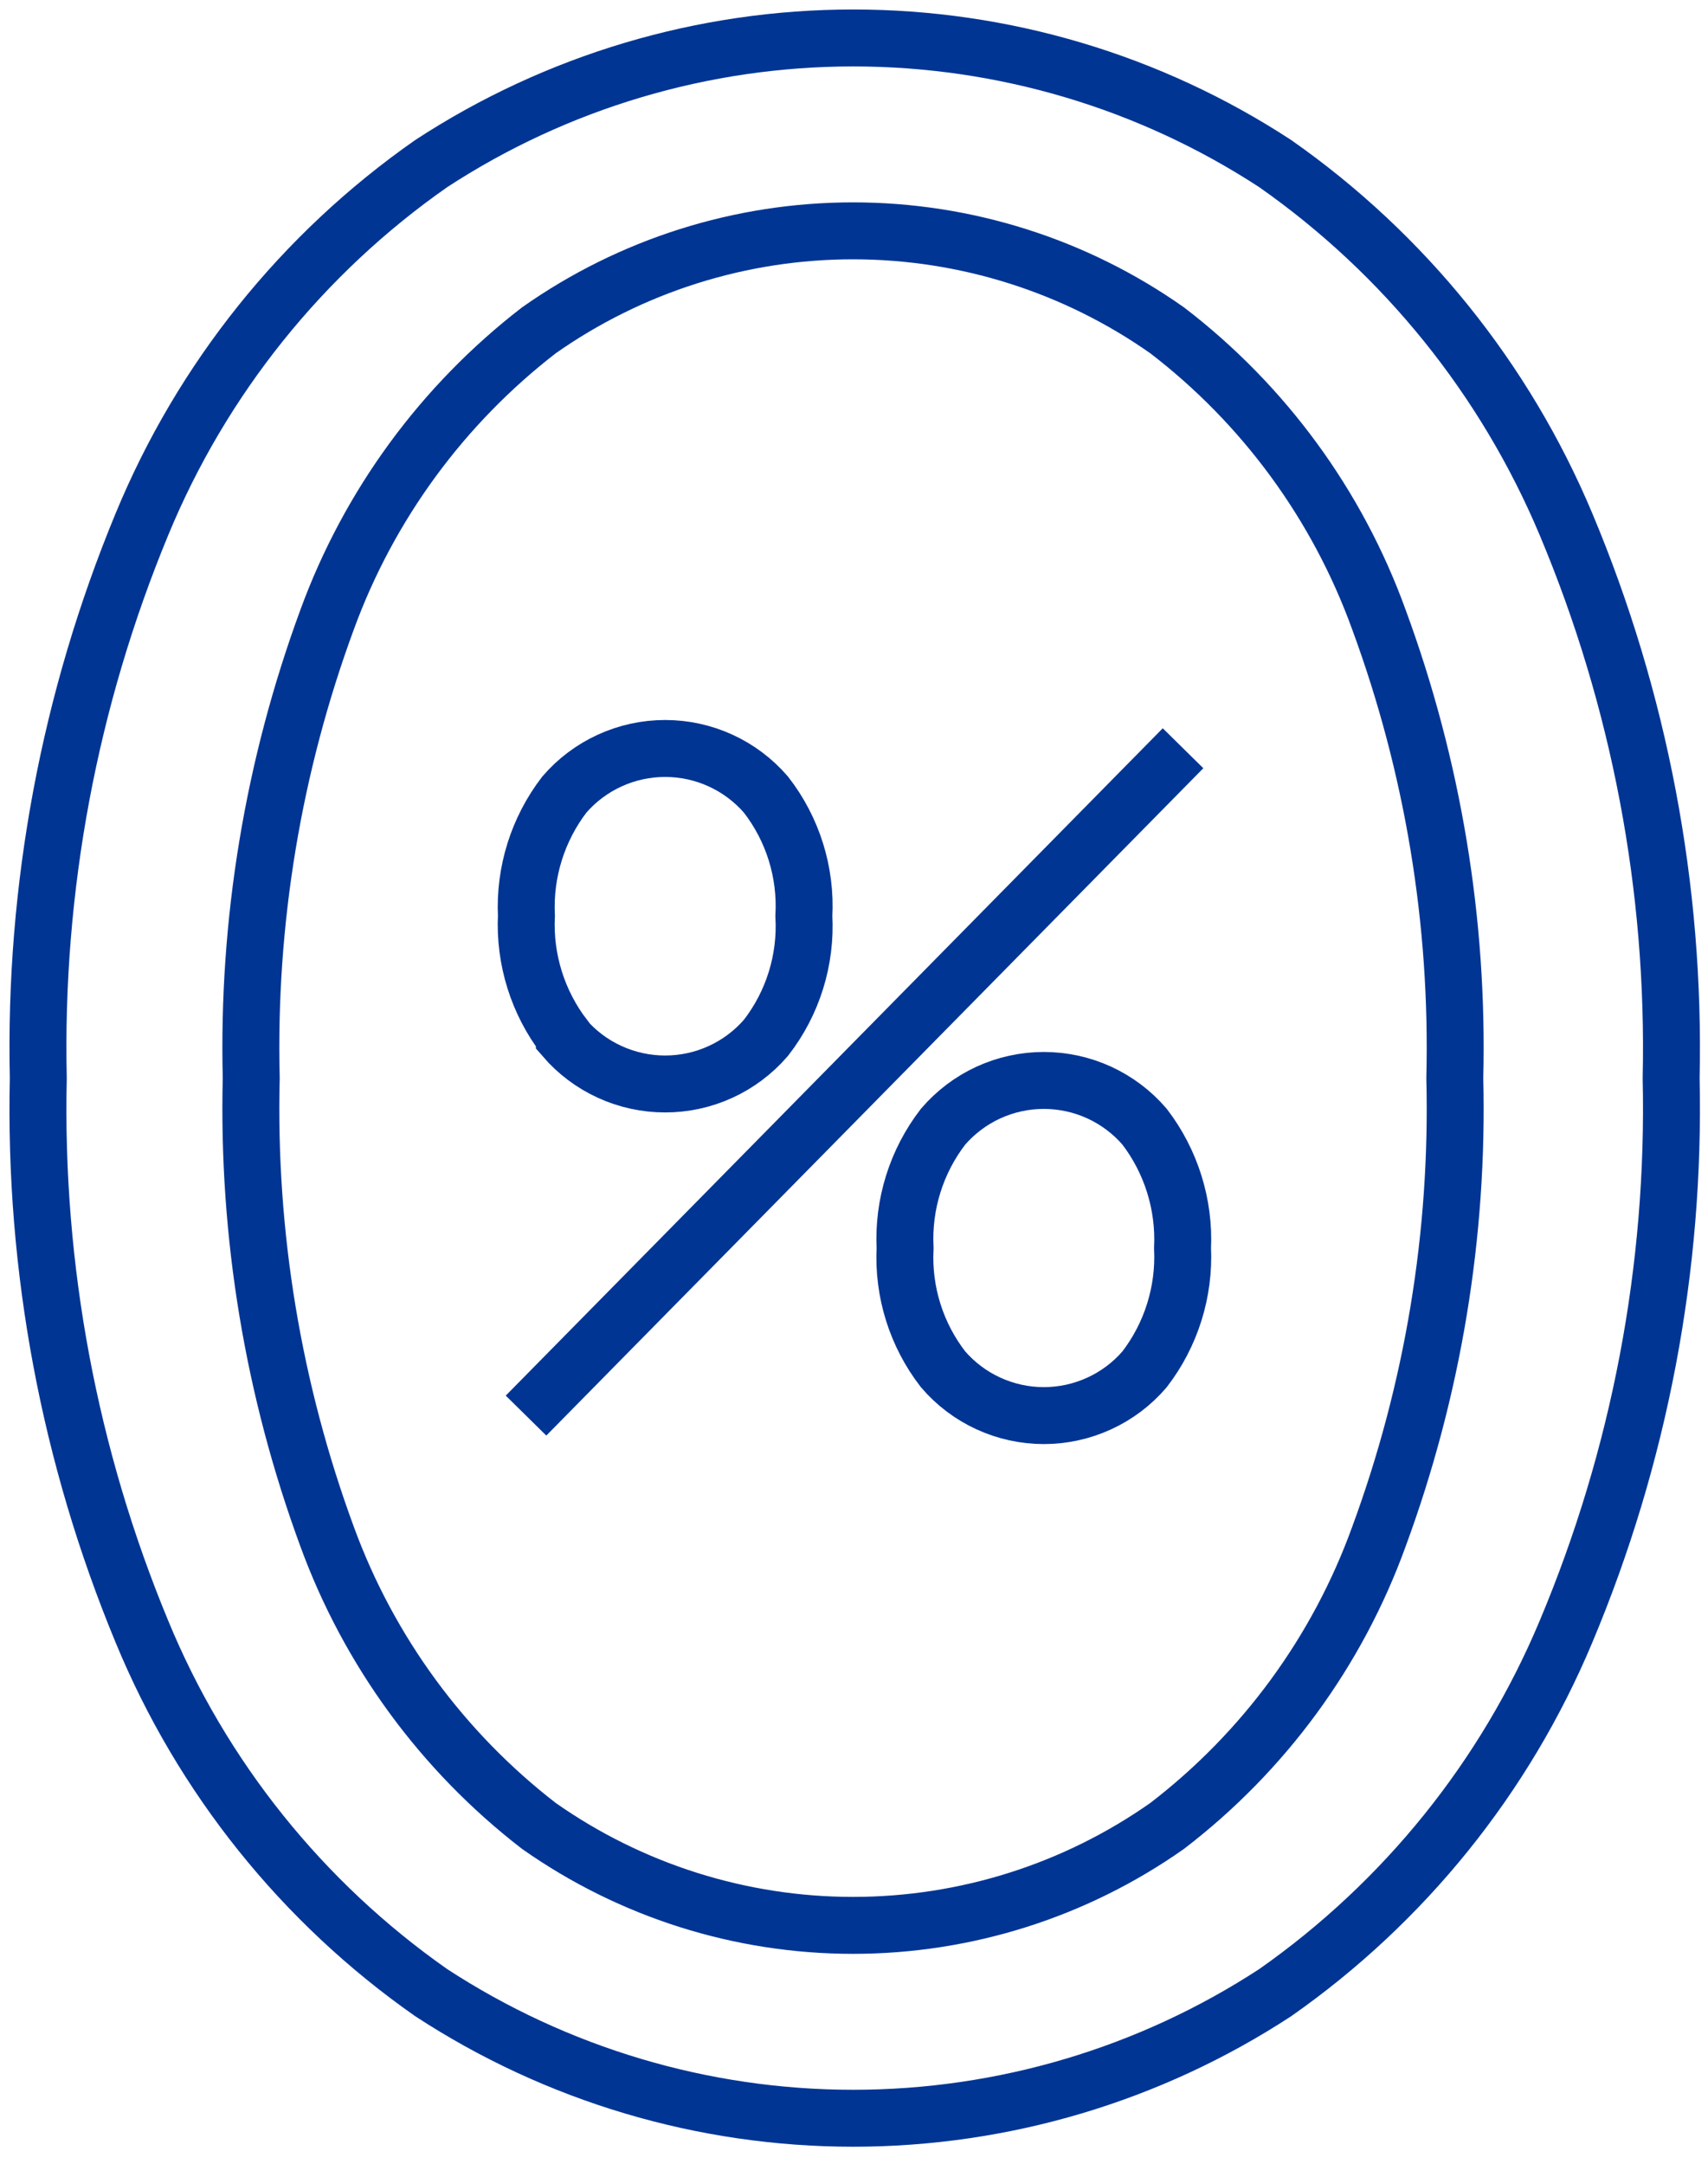 <svg width="45" height="57" viewBox="0 0 45 57" fill="none" xmlns="http://www.w3.org/2000/svg">
<path d="M14.869 27.321C14.168 26.406 13.813 25.272 13.869 24.121C13.815 22.973 14.169 21.843 14.869 20.931C15.198 20.55 15.606 20.244 16.064 20.035C16.522 19.825 17.02 19.717 17.524 19.717C18.028 19.717 18.526 19.825 18.984 20.035C19.442 20.244 19.849 20.55 20.179 20.931C20.888 21.842 21.243 22.979 21.179 24.131C21.244 25.287 20.889 26.427 20.179 27.341C19.849 27.722 19.442 28.028 18.984 28.237C18.526 28.447 18.028 28.555 17.524 28.555C17.02 28.555 16.522 28.447 16.064 28.237C15.606 28.028 15.198 27.722 14.869 27.341V27.321Z" stroke="#003594" stroke-width="1.5" stroke-miterlimit="10"/>
<path d="M13.859 37.291L31.169 19.711" stroke="#003594" stroke-width="1.5" stroke-miterlimit="10"/>
<path d="M24.846 36.071C24.142 35.162 23.787 34.03 23.846 32.881C23.788 31.73 24.142 30.595 24.846 29.681C25.175 29.299 25.582 28.992 26.04 28.781C26.499 28.571 26.997 28.462 27.501 28.462C28.005 28.462 28.504 28.571 28.962 28.781C29.42 28.992 29.828 29.299 30.156 29.681C30.856 30.597 31.21 31.73 31.156 32.881C31.21 34.029 30.856 35.16 30.156 36.071C29.828 36.454 29.42 36.761 28.962 36.971C28.504 37.182 28.005 37.291 27.501 37.291C26.997 37.291 26.499 37.182 26.04 36.971C25.582 36.761 25.175 36.454 24.846 36.071Z" stroke="#003594" stroke-width="1.5" stroke-miterlimit="10"/>
<path d="M11.359 52.491C7.964 50.113 5.319 46.813 3.739 42.981C1.825 38.364 0.895 33.398 1.009 28.401C0.896 23.401 1.826 18.432 3.739 13.811C5.32 9.981 7.964 6.684 11.359 4.311C14.666 2.15 18.53 1 22.479 1C26.429 1 30.293 2.15 33.599 4.311C36.998 6.692 39.653 9.985 41.259 13.811C43.197 18.426 44.141 23.397 44.029 28.401C44.141 33.401 43.197 38.37 41.259 42.981C39.655 46.81 36.999 50.107 33.599 52.491C30.293 54.651 26.429 55.801 22.479 55.801C18.53 55.801 14.666 54.651 11.359 52.491ZM30.749 48.101C33.299 46.146 35.236 43.502 36.329 40.481C37.753 36.617 38.432 32.518 38.329 28.401C38.432 24.284 37.753 20.185 36.329 16.321C35.236 13.3 33.299 10.655 30.749 8.701C28.327 6.996 25.437 6.081 22.474 6.081C19.512 6.081 16.622 6.996 14.199 8.701C11.657 10.663 9.722 13.305 8.619 16.321C7.196 20.185 6.517 24.284 6.619 28.401C6.517 32.518 7.196 36.617 8.619 40.481C9.722 43.497 11.657 46.139 14.199 48.101C16.622 49.805 19.512 50.72 22.474 50.72C25.437 50.72 28.327 49.805 30.749 48.101Z" stroke="#003594" stroke-width="1.5" stroke-miterlimit="10"/>
</svg>
